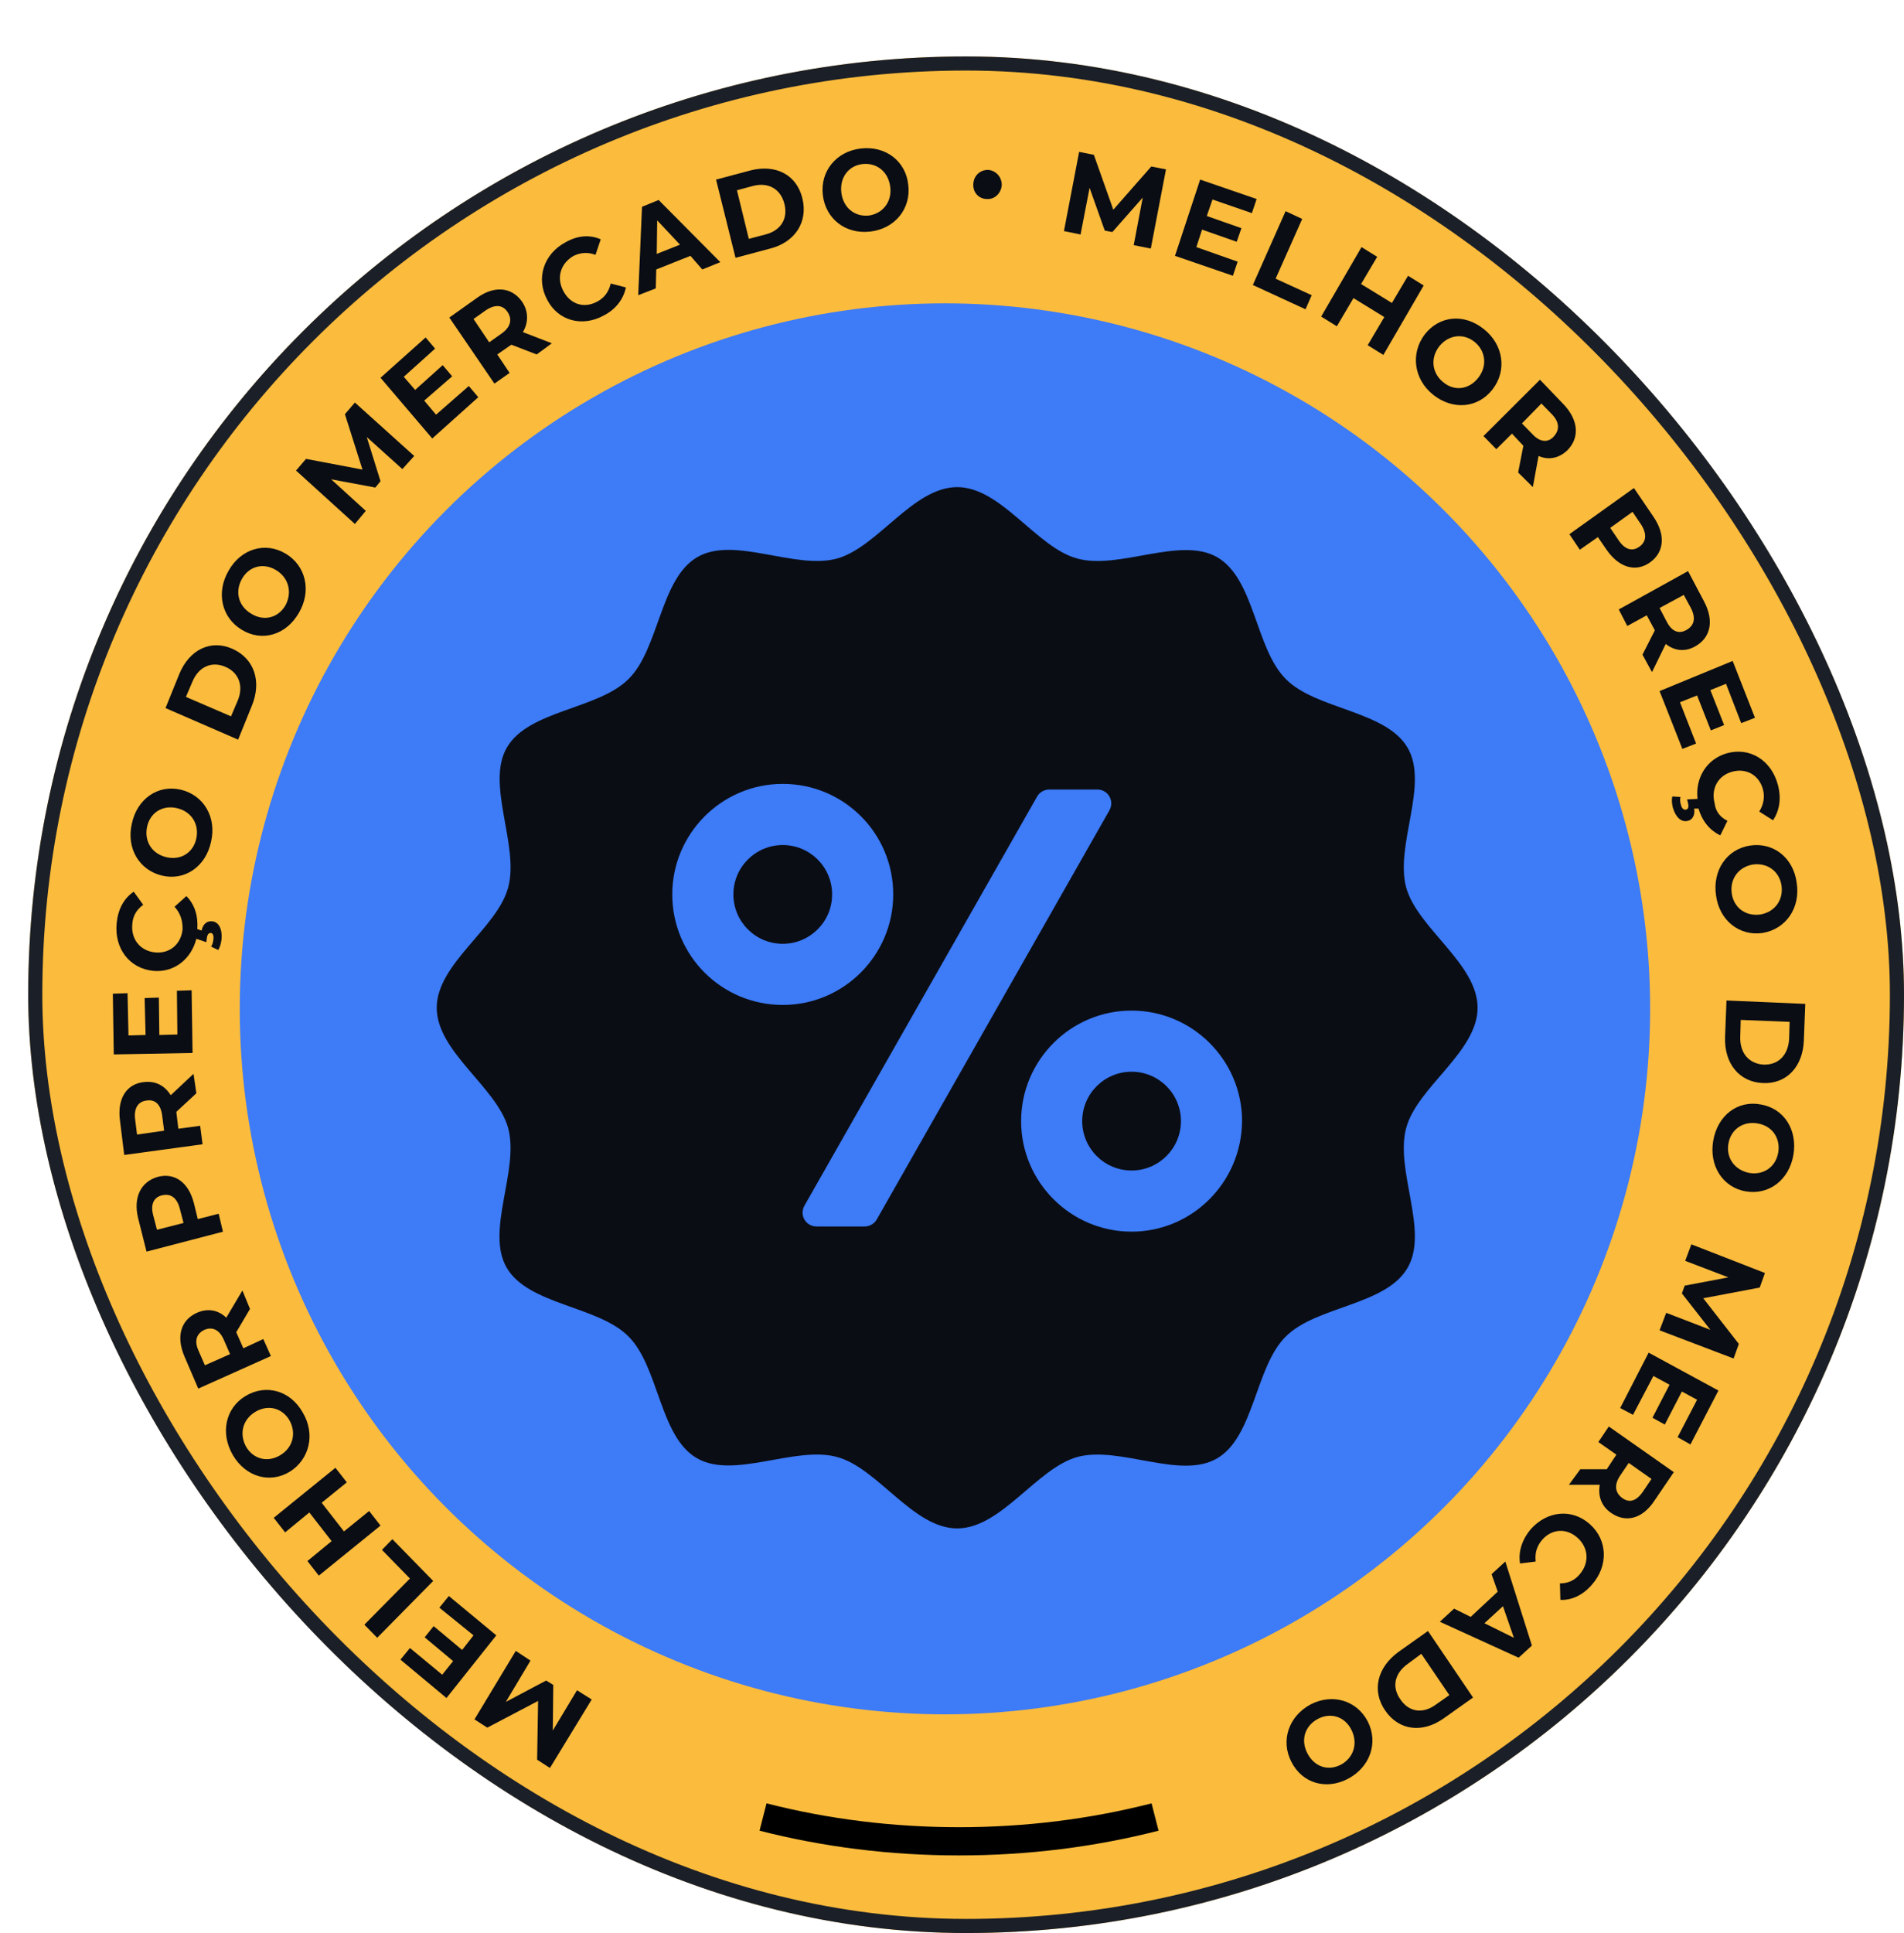 <svg xmlns="http://www.w3.org/2000/svg" width="135" height="137" viewBox="0 0 135 137" fill="none">
  <g filter="url(#filter0_d_175_5505)">
    <rect width="133" height="133" rx="66.5" fill="#FBBB3C"/>
    <circle cx="65" cy="67.5" r="50" fill="#3D7BF7"/>
    <path d="M78.233 78.957C80.166 78.957 81.733 77.39 81.733 75.457C81.733 73.524 80.166 71.957 78.233 71.957C76.3 71.957 74.733 73.524 74.733 75.457C74.733 77.39 76.3 78.957 78.233 78.957Z" fill="#0A0D14"/>
    <path d="M53.5 62.891C55.433 62.891 57 61.324 57 59.391C57 57.458 55.433 55.891 53.5 55.891C51.567 55.891 50 57.458 50 59.391C50 61.324 51.567 62.891 53.5 62.891Z" fill="#0A0D14"/>
    <path d="M97.7 75.957C98.466 73.057 102.766 70.557 102.766 67.424C102.766 64.291 98.5 61.791 97.7 58.891C96.9 55.891 99.333 51.591 97.8 48.991C96.266 46.357 91.3 46.291 89.166 44.124C87 41.957 86.966 37.024 84.3 35.491C81.7 33.991 77.366 36.391 74.4 35.591C71.5 34.824 69 30.524 65.866 30.524C62.733 30.524 60.233 34.791 57.333 35.591C54.333 36.391 50.033 33.957 47.433 35.491C44.8 37.024 44.733 41.991 42.566 44.124C40.4 46.291 35.466 46.324 33.933 48.991C32.433 51.591 34.833 55.924 34.033 58.891C33.266 61.791 28.966 64.291 28.966 67.424C28.966 70.557 33.233 73.057 34.033 75.957C34.833 78.957 32.4 83.257 33.933 85.857C35.466 88.491 40.433 88.557 42.566 90.724C44.733 92.891 44.766 97.857 47.433 99.357C50.033 100.857 54.366 98.457 57.333 99.257C60.233 100.024 62.733 104.324 65.866 104.324C69 104.324 71.5 100.057 74.4 99.257C77.4 98.457 81.7 100.891 84.3 99.357C86.933 97.824 87 92.857 89.166 90.724C91.333 88.557 96.266 88.524 97.8 85.857C99.333 83.257 96.9 78.957 97.7 75.957ZM45.666 59.391C45.666 55.091 49.166 51.557 53.5 51.557C57.833 51.557 61.333 55.057 61.333 59.391C61.333 63.691 57.833 67.224 53.5 67.224C49.166 67.224 45.666 63.724 45.666 59.391ZM60.166 82.424C60 82.724 59.666 82.924 59.3 82.924H55.9C55.133 82.924 54.666 82.124 55.033 81.457L71.533 52.457C71.7 52.157 72.033 51.957 72.4 51.957H75.8C76.566 51.957 77.033 52.757 76.666 53.424L60.166 82.424ZM78.233 83.291C73.933 83.291 70.4 79.791 70.4 75.457C70.4 71.157 73.9 67.624 78.233 67.624C82.533 67.624 86.066 71.124 86.066 75.457C86.033 79.791 82.533 83.291 78.233 83.291Z" fill="#0A0D14"/>
    <path d="M35.613 113.694L33.864 116.62L36.724 115.105L37.229 115.415L37.195 118.651L38.911 115.794L39.954 116.448L36.993 121.302L36.084 120.716L36.152 116.551L32.551 118.444L31.642 117.859L34.57 113.005L35.613 113.694Z" fill="#0A0D14"/>
    <path d="M29.152 109.941L29.825 109.115L33.19 111.903L29.657 116.344L26.393 113.625L27.066 112.798L29.354 114.692L30.128 113.728L28.109 112.041L28.748 111.249L30.767 112.936L31.575 111.903L29.152 109.941Z" fill="#0A0D14"/>
    <path d="M24.744 112.075L23.835 111.146L27.066 107.875L25.081 105.844L25.821 105.087L28.715 108.048L24.744 112.075Z" fill="#0A0D14"/>
    <path d="M17.408 103.572L21.783 100.026L22.59 101.059L20.807 102.505L22.388 104.536L24.172 103.09L24.98 104.123L20.605 107.669L19.797 106.636L21.513 105.225L19.932 103.194L18.216 104.605L17.408 103.572Z" fill="#0A0D14"/>
    <path d="M18.552 100.302C17.139 101.162 15.423 100.68 14.514 99.131C13.606 97.582 13.976 95.792 15.423 94.931C16.87 94.071 18.586 94.553 19.461 96.102C20.369 97.617 19.966 99.407 18.552 100.302ZM16.096 96.067C15.187 96.618 14.952 97.651 15.456 98.546C15.961 99.407 16.971 99.682 17.879 99.131C18.788 98.58 19.023 97.548 18.519 96.653C18.014 95.792 17.004 95.516 16.096 96.067Z" fill="#0A0D14"/>
    <path d="M15.725 88.769L14.75 90.421L14.783 90.49L15.254 91.558L16.668 90.903L17.206 92.108L12.057 94.415L11.082 92.143C10.476 90.731 10.812 89.561 11.957 89.044C12.73 88.7 13.471 88.838 14.043 89.389L15.187 87.461L15.725 88.769ZM12.091 91.764L12.529 92.763L14.312 91.971L13.875 90.972C13.572 90.249 13.067 90.008 12.495 90.249C11.923 90.525 11.755 91.041 12.091 91.764Z" fill="#0A0D14"/>
    <path d="M9.197 79.405C10.409 79.095 11.385 79.818 11.755 81.299L12.024 82.4L13.505 82.022L13.807 83.295L8.39 84.707L7.784 82.297C7.447 80.851 7.986 79.749 9.197 79.405ZM9.5 80.713C8.894 80.851 8.659 81.367 8.861 82.125L9.13 83.157L11.014 82.676L10.745 81.643C10.543 80.885 10.106 80.576 9.5 80.713Z" fill="#0A0D14"/>
    <path d="M11.923 73.484L10.51 74.792V74.861L10.645 75.997L12.193 75.79L12.361 77.099L6.808 77.856L6.506 75.412C6.304 73.897 6.943 72.83 8.188 72.692C9.029 72.589 9.669 72.933 10.106 73.621L11.722 72.107L11.923 73.484ZM7.582 75.343L7.717 76.41L9.635 76.135L9.5 75.067C9.4 74.275 8.996 73.897 8.39 74C7.784 74.069 7.481 74.551 7.582 75.343Z" fill="#0A0D14"/>
    <path d="M10.543 66.22L11.586 66.185L11.653 70.626L6.067 70.73L6 66.426L7.043 66.392L7.11 69.387L8.322 69.353L8.255 66.736L9.264 66.702L9.298 69.353L10.576 69.318L10.543 66.22Z" fill="#0A0D14"/>
    <path d="M10.375 60.264L11.216 59.507C11.788 60.092 12.058 60.884 11.99 61.848L12.293 61.951C12.394 61.469 12.697 61.263 13.034 61.297C13.505 61.331 13.774 61.848 13.707 62.571C13.673 62.846 13.606 63.121 13.471 63.328L12.966 63.087C13.067 62.949 13.101 62.777 13.134 62.571C13.168 62.261 13.067 62.123 12.932 62.123C12.798 62.123 12.697 62.226 12.663 62.502L12.63 62.777L11.923 62.536C11.553 63.982 10.341 64.946 8.861 64.808C7.178 64.636 6.101 63.225 6.27 61.435C6.371 60.436 6.774 59.679 7.481 59.197L8.154 60.126C7.683 60.471 7.414 60.918 7.38 61.504C7.279 62.571 7.952 63.397 8.995 63.5C10.039 63.603 10.846 62.915 10.947 61.848C10.947 61.194 10.779 60.712 10.375 60.264Z" fill="#0A0D14"/>
    <path d="M9.5 58.061C7.885 57.682 6.943 56.133 7.347 54.377C7.717 52.621 9.198 51.589 10.813 51.967C12.428 52.346 13.37 53.895 12.966 55.651C12.596 57.407 11.116 58.44 9.5 58.061ZM10.544 53.276C9.5 53.035 8.626 53.62 8.424 54.618C8.222 55.617 8.76 56.512 9.803 56.753C10.847 56.994 11.721 56.408 11.923 55.41C12.125 54.412 11.587 53.517 10.544 53.276Z" fill="#0A0D14"/>
    <path d="M9.735 46.184L10.711 43.774C11.418 42.053 12.932 41.295 14.48 41.984C16.028 42.672 16.567 44.29 15.86 46.012L14.884 48.422L9.735 46.184ZM14.85 45.667C15.288 44.635 14.951 43.671 13.976 43.258C13 42.844 12.091 43.258 11.654 44.29L11.182 45.392L14.379 46.769L14.85 45.667Z" fill="#0A0D14"/>
    <path d="M15.154 40.641C13.707 39.781 13.303 37.99 14.212 36.441C15.087 34.892 16.803 34.376 18.25 35.236C19.697 36.097 20.101 37.887 19.192 39.436C18.284 41.02 16.567 41.502 15.154 40.641ZM17.577 36.407C16.668 35.856 15.659 36.131 15.154 37.026C14.649 37.922 14.885 38.954 15.827 39.505C16.736 40.056 17.745 39.781 18.25 38.885C18.721 37.99 18.485 36.958 17.577 36.407Z" fill="#0A0D14"/>
    <path d="M26.528 29.246L24.004 26.974L24.98 30.107L24.61 30.554L21.48 29.969L23.936 32.207L23.163 33.136L18.99 29.349L19.697 28.523L23.701 29.281L22.456 25.356L23.163 24.53L27.369 28.317L26.528 29.246Z" fill="#0A0D14"/>
    <path d="M31.239 23.359L31.912 24.151L28.648 27.077L24.98 22.774L28.177 19.917L28.85 20.708L26.629 22.705L27.436 23.635L29.388 21.879L30.061 22.671L28.076 24.392L28.917 25.39L31.239 23.359Z" fill="#0A0D14"/>
    <path d="M36.051 21.122L34.267 20.433L34.2 20.467L33.258 21.122L34.133 22.43L33.056 23.187L29.859 18.505L31.845 17.094C33.056 16.233 34.267 16.336 35.008 17.369C35.479 18.058 35.479 18.849 35.075 19.538L37.128 20.33L36.051 21.122ZM32.45 17.989L31.575 18.608L32.686 20.261L33.561 19.641C34.2 19.194 34.335 18.643 33.998 18.126C33.662 17.61 33.123 17.541 32.45 17.989Z" fill="#0A0D14"/>
    <path d="M36.791 17.231C35.983 15.717 36.555 13.995 38.103 13.169C38.944 12.687 39.819 12.618 40.593 12.963L40.223 14.064C39.685 13.858 39.18 13.892 38.675 14.133C37.767 14.649 37.43 15.648 37.935 16.612C38.44 17.576 39.416 17.885 40.358 17.369C40.863 17.094 41.166 16.68 41.3 16.095L42.377 16.371C42.209 17.197 41.67 17.92 40.795 18.367C39.281 19.194 37.565 18.746 36.791 17.231Z" fill="#0A0D14"/>
    <path d="M46.954 14.133L44.531 15.097L44.497 16.44L43.252 16.922L43.521 10.656L44.699 10.174L49.074 14.581L47.795 15.097L46.954 14.133ZM46.213 13.341L44.598 11.62L44.565 13.995L46.213 13.341Z" fill="#0A0D14"/>
    <path d="M48.771 8.728L51.228 8.074C53.011 7.626 54.492 8.384 54.895 10.071C55.299 11.758 54.357 13.169 52.607 13.617L50.151 14.271L48.771 8.728ZM52.271 12.618C53.348 12.343 53.886 11.517 53.617 10.449C53.348 9.382 52.473 8.9 51.396 9.176L50.252 9.485L51.093 12.928L52.271 12.618Z" fill="#0A0D14"/>
    <path d="M56.342 9.83C56.141 8.143 57.285 6.731 59.035 6.525C60.784 6.318 62.231 7.42 62.4 9.107C62.602 10.794 61.457 12.205 59.708 12.412C57.958 12.618 56.544 11.517 56.342 9.83ZM61.121 9.245C60.986 8.177 60.179 7.523 59.169 7.626C58.193 7.73 57.52 8.556 57.655 9.658C57.789 10.725 58.597 11.379 59.606 11.276C60.582 11.138 61.255 10.312 61.121 9.245Z" fill="#0A0D14"/>
    <path d="M67.01 9.038C67.043 8.453 67.481 8.04 68.053 8.04C68.591 8.074 69.028 8.522 69.028 9.107C68.995 9.692 68.524 10.14 67.985 10.105C67.413 10.105 66.976 9.658 67.01 9.038Z" fill="#0A0D14"/>
    <path d="M78.384 13.376L79.024 10.002L76.87 12.446L76.332 12.343L75.255 9.313L74.615 12.618L73.438 12.377L74.514 6.766L75.558 6.972L76.937 10.863L79.629 7.799L80.672 8.005L79.596 13.617L78.384 13.376Z" fill="#0A0D14"/>
    <path d="M85.753 14.546L85.417 15.544L81.311 14.133L83.095 8.728L87.099 10.105L86.763 11.104L83.97 10.14L83.566 11.31L86.022 12.171L85.686 13.135L83.229 12.274L82.826 13.513L85.753 14.546Z" fill="#0A0D14"/>
    <path d="M89.153 10.966L90.33 11.517L88.446 15.751L91.003 16.922L90.566 17.92L86.831 16.199L89.153 10.966Z" fill="#0A0D14"/>
    <path d="M98.945 16.233L96.085 21.156L94.974 20.467L96.152 18.471L93.965 17.128L92.787 19.125L91.677 18.436L94.537 13.513L95.647 14.202L94.503 16.13L96.691 17.472L97.835 15.544L98.945 16.233Z" fill="#0A0D14"/>
    <path d="M99.012 19.71C100.055 18.367 101.805 18.195 103.219 19.331C104.598 20.433 104.867 22.258 103.824 23.6C102.781 24.943 100.998 25.081 99.618 23.979C98.238 22.877 98.003 21.053 99.012 19.71ZM102.815 22.774C103.488 21.913 103.32 20.846 102.546 20.227C101.772 19.607 100.728 19.71 100.055 20.536C99.382 21.397 99.551 22.464 100.325 23.084C101.099 23.738 102.142 23.635 102.815 22.774Z" fill="#0A0D14"/>
    <path d="M105.641 29.487L106.011 27.594L105.978 27.559L105.204 26.733L104.093 27.835L103.185 26.905L107.189 22.912L108.872 24.667C109.915 25.769 110.016 27.008 109.141 27.904C108.535 28.489 107.795 28.626 107.088 28.317L106.684 30.52L105.641 29.487ZM108.03 25.356L107.29 24.599L105.91 26.01L106.651 26.767C107.189 27.353 107.761 27.387 108.165 26.939C108.603 26.458 108.569 25.907 108.03 25.356Z" fill="#0A0D14"/>
    <path d="M114.997 35.856C113.987 36.579 112.809 36.235 111.934 34.995L111.295 34.066L110.016 34.961L109.276 33.859L113.852 30.589L115.232 32.62C116.107 33.894 116.006 35.133 114.997 35.856ZM114.223 34.754C114.727 34.41 114.795 33.859 114.357 33.171L113.752 32.276L112.17 33.412L112.776 34.307C113.213 34.961 113.751 35.099 114.223 34.754Z" fill="#0A0D14"/>
    <path d="M114.458 42.397L115.333 40.676L115.299 40.607L114.761 39.608L113.381 40.366L112.775 39.195L117.688 36.476L118.832 38.645C119.539 39.987 119.304 41.192 118.193 41.812C117.453 42.225 116.712 42.121 116.107 41.64L115.131 43.636L114.458 42.397ZM117.89 39.092L117.385 38.163L115.669 39.092L116.174 40.056C116.544 40.779 117.049 40.951 117.587 40.641C118.126 40.331 118.26 39.815 117.89 39.092Z" fill="#0A0D14"/>
    <path d="M118.26 48.697L117.285 49.076L115.669 44.979L120.852 42.844L122.433 46.872L121.457 47.251L120.38 44.462L119.27 44.91L120.246 47.389L119.304 47.767L118.328 45.289L117.116 45.771L118.26 48.697Z" fill="#0A0D14"/>
    <path d="M120.481 54.171L119.976 55.203C119.236 54.859 118.697 54.205 118.428 53.31H118.125C118.193 53.792 117.991 54.102 117.688 54.171C117.217 54.308 116.813 53.93 116.611 53.241C116.544 52.966 116.51 52.656 116.577 52.449L117.15 52.484C117.116 52.656 117.116 52.828 117.183 53.035C117.25 53.31 117.385 53.413 117.553 53.379C117.688 53.344 117.755 53.207 117.688 52.931L117.621 52.656L118.361 52.621C118.193 51.141 119 49.798 120.447 49.385C122.063 48.938 123.577 49.867 124.048 51.589C124.317 52.553 124.183 53.448 123.711 54.136L122.736 53.517C123.038 53.035 123.139 52.518 123.005 51.967C122.736 50.935 121.827 50.418 120.818 50.694C119.808 50.969 119.303 51.898 119.572 52.931C119.64 53.517 119.976 53.93 120.481 54.171Z" fill="#0A0D14"/>
    <path d="M122.097 55.926C123.745 55.685 125.159 56.787 125.394 58.577C125.664 60.367 124.62 61.848 122.972 62.123C121.323 62.364 119.909 61.228 119.674 59.472C119.404 57.682 120.448 56.167 122.097 55.926ZM122.803 60.815C123.846 60.643 124.452 59.782 124.318 58.784C124.183 57.785 123.342 57.131 122.298 57.269C121.255 57.441 120.65 58.302 120.784 59.3C120.919 60.298 121.726 60.953 122.803 60.815Z" fill="#0A0D14"/>
    <path d="M126 67.149L125.899 69.731C125.832 71.59 124.688 72.83 123.005 72.761C121.323 72.692 120.246 71.384 120.313 69.49L120.414 66.908L126 67.149ZM121.39 69.49C121.356 70.626 121.996 71.384 123.039 71.453C124.116 71.487 124.789 70.764 124.856 69.628L124.89 68.423L121.424 68.285L121.39 69.49Z" fill="#0A0D14"/>
    <path d="M122.837 74.276C124.485 74.551 125.461 76.066 125.158 77.856C124.856 79.612 123.442 80.713 121.793 80.438C120.144 80.162 119.169 78.613 119.471 76.858C119.774 75.067 121.188 73.966 122.837 74.276ZM122.029 79.13C123.072 79.302 123.913 78.682 124.082 77.684C124.25 76.685 123.678 75.79 122.601 75.618C121.558 75.446 120.717 76.066 120.548 77.064C120.38 78.062 120.986 78.923 122.029 79.13Z" fill="#0A0D14"/>
    <path d="M116.14 89.044L119.27 90.249L117.251 87.667L117.453 87.117L120.549 86.531L117.486 85.361L117.924 84.19L123.14 86.222L122.77 87.254L118.765 88.012L121.289 91.248L120.919 92.281L115.669 90.284L116.14 89.044Z" fill="#0A0D14"/>
    <path d="M113.785 96.274L112.876 95.792L114.895 91.867L119.842 94.553L117.857 98.374L116.948 97.858L118.328 95.207L117.251 94.621L116.04 96.962L115.165 96.48L116.376 94.139L115.232 93.52L113.785 96.274Z" fill="#0A0D14"/>
    <path d="M110.05 100.13H111.934L111.968 100.061L112.607 99.097L111.328 98.202L112.069 97.1L116.679 100.336L115.299 102.367C114.458 103.641 113.28 103.951 112.237 103.228C111.53 102.746 111.295 102.023 111.429 101.231H109.242L110.05 100.13ZM114.491 101.713L115.097 100.818L113.482 99.682L112.876 100.577C112.439 101.231 112.506 101.782 113.011 102.161C113.516 102.539 114.02 102.402 114.491 101.713Z" fill="#0A0D14"/>
    <path d="M110.723 104.02C112.001 105.156 112.035 106.98 110.891 108.289C110.251 109.046 109.444 109.425 108.636 109.39L108.603 108.22C109.175 108.22 109.646 108.013 110.016 107.566C110.689 106.774 110.655 105.707 109.848 104.984C109.04 104.261 107.997 104.364 107.324 105.156C106.954 105.603 106.819 106.085 106.886 106.671L105.776 106.808C105.641 105.982 105.91 105.121 106.55 104.364C107.694 103.09 109.444 102.884 110.723 104.02Z" fill="#0A0D14"/>
    <path d="M102.276 110.595L104.194 108.805L103.757 107.566L104.733 106.671L106.617 112.626L105.675 113.487L100.089 110.939L101.099 110.01L102.276 110.595ZM103.252 111.043L105.339 112.076L104.565 109.838L103.252 111.043Z" fill="#0A0D14"/>
    <path d="M102.444 116.31L100.358 117.79C98.844 118.857 97.195 118.651 96.219 117.239C95.243 115.828 95.647 114.175 97.161 113.074L99.248 111.594L102.444 116.31ZM97.8 113.935C96.892 114.589 96.656 115.553 97.296 116.448C97.901 117.343 98.877 117.48 99.786 116.826L100.762 116.138L98.776 113.212L97.8 113.935Z" fill="#0A0D14"/>
    <path d="M94.974 117.997C95.748 119.512 95.142 121.233 93.594 122.059C92.046 122.885 90.33 122.403 89.556 120.854C88.782 119.339 89.388 117.618 90.936 116.792C92.484 116 94.2 116.516 94.974 117.997ZM90.7 120.269C91.205 121.233 92.181 121.543 93.089 121.061C93.964 120.579 94.301 119.58 93.829 118.616C93.358 117.653 92.349 117.343 91.44 117.825C90.532 118.307 90.195 119.305 90.7 120.269Z" fill="#0A0D14"/>
    <path d="M51.854 125.747C56.379 126.905 61.14 127.5 66 127.5C70.86 127.5 75.621 126.905 80.146 125.747L79.65 123.81C75.291 124.925 70.697 125.5 66 125.5C61.303 125.5 56.709 124.925 52.35 123.81L51.854 125.747Z" fill="black"/>
    <rect x="0.5" y="0.5" width="132" height="132" rx="66" stroke="#1B1F27"/>
  </g>
  <defs>
    <filter id="filter0_d_175_5505" x="0" y="0" width="135" height="137" filterUnits="userSpaceOnUse" color-interpolation-filters="sRGB">
      <feFlood flood-opacity="0" result="BackgroundImageFix"/>
      <feColorMatrix in="SourceAlpha" type="matrix" values="0 0 0 0 0 0 0 0 0 0 0 0 0 0 0 0 0 0 127 0" result="hardAlpha"/>
      <feOffset dx="2" dy="4"/>
      <feColorMatrix type="matrix" values="0 0 0 0 0 0 0 0 0 0 0 0 0 0 0 0 0 0 0.16 0"/>
      <feBlend mode="normal" in2="BackgroundImageFix" result="effect1_dropShadow_175_5505"/>
      <feBlend mode="normal" in="SourceGraphic" in2="effect1_dropShadow_175_5505" result="shape"/>
    </filter>
  </defs>
</svg>